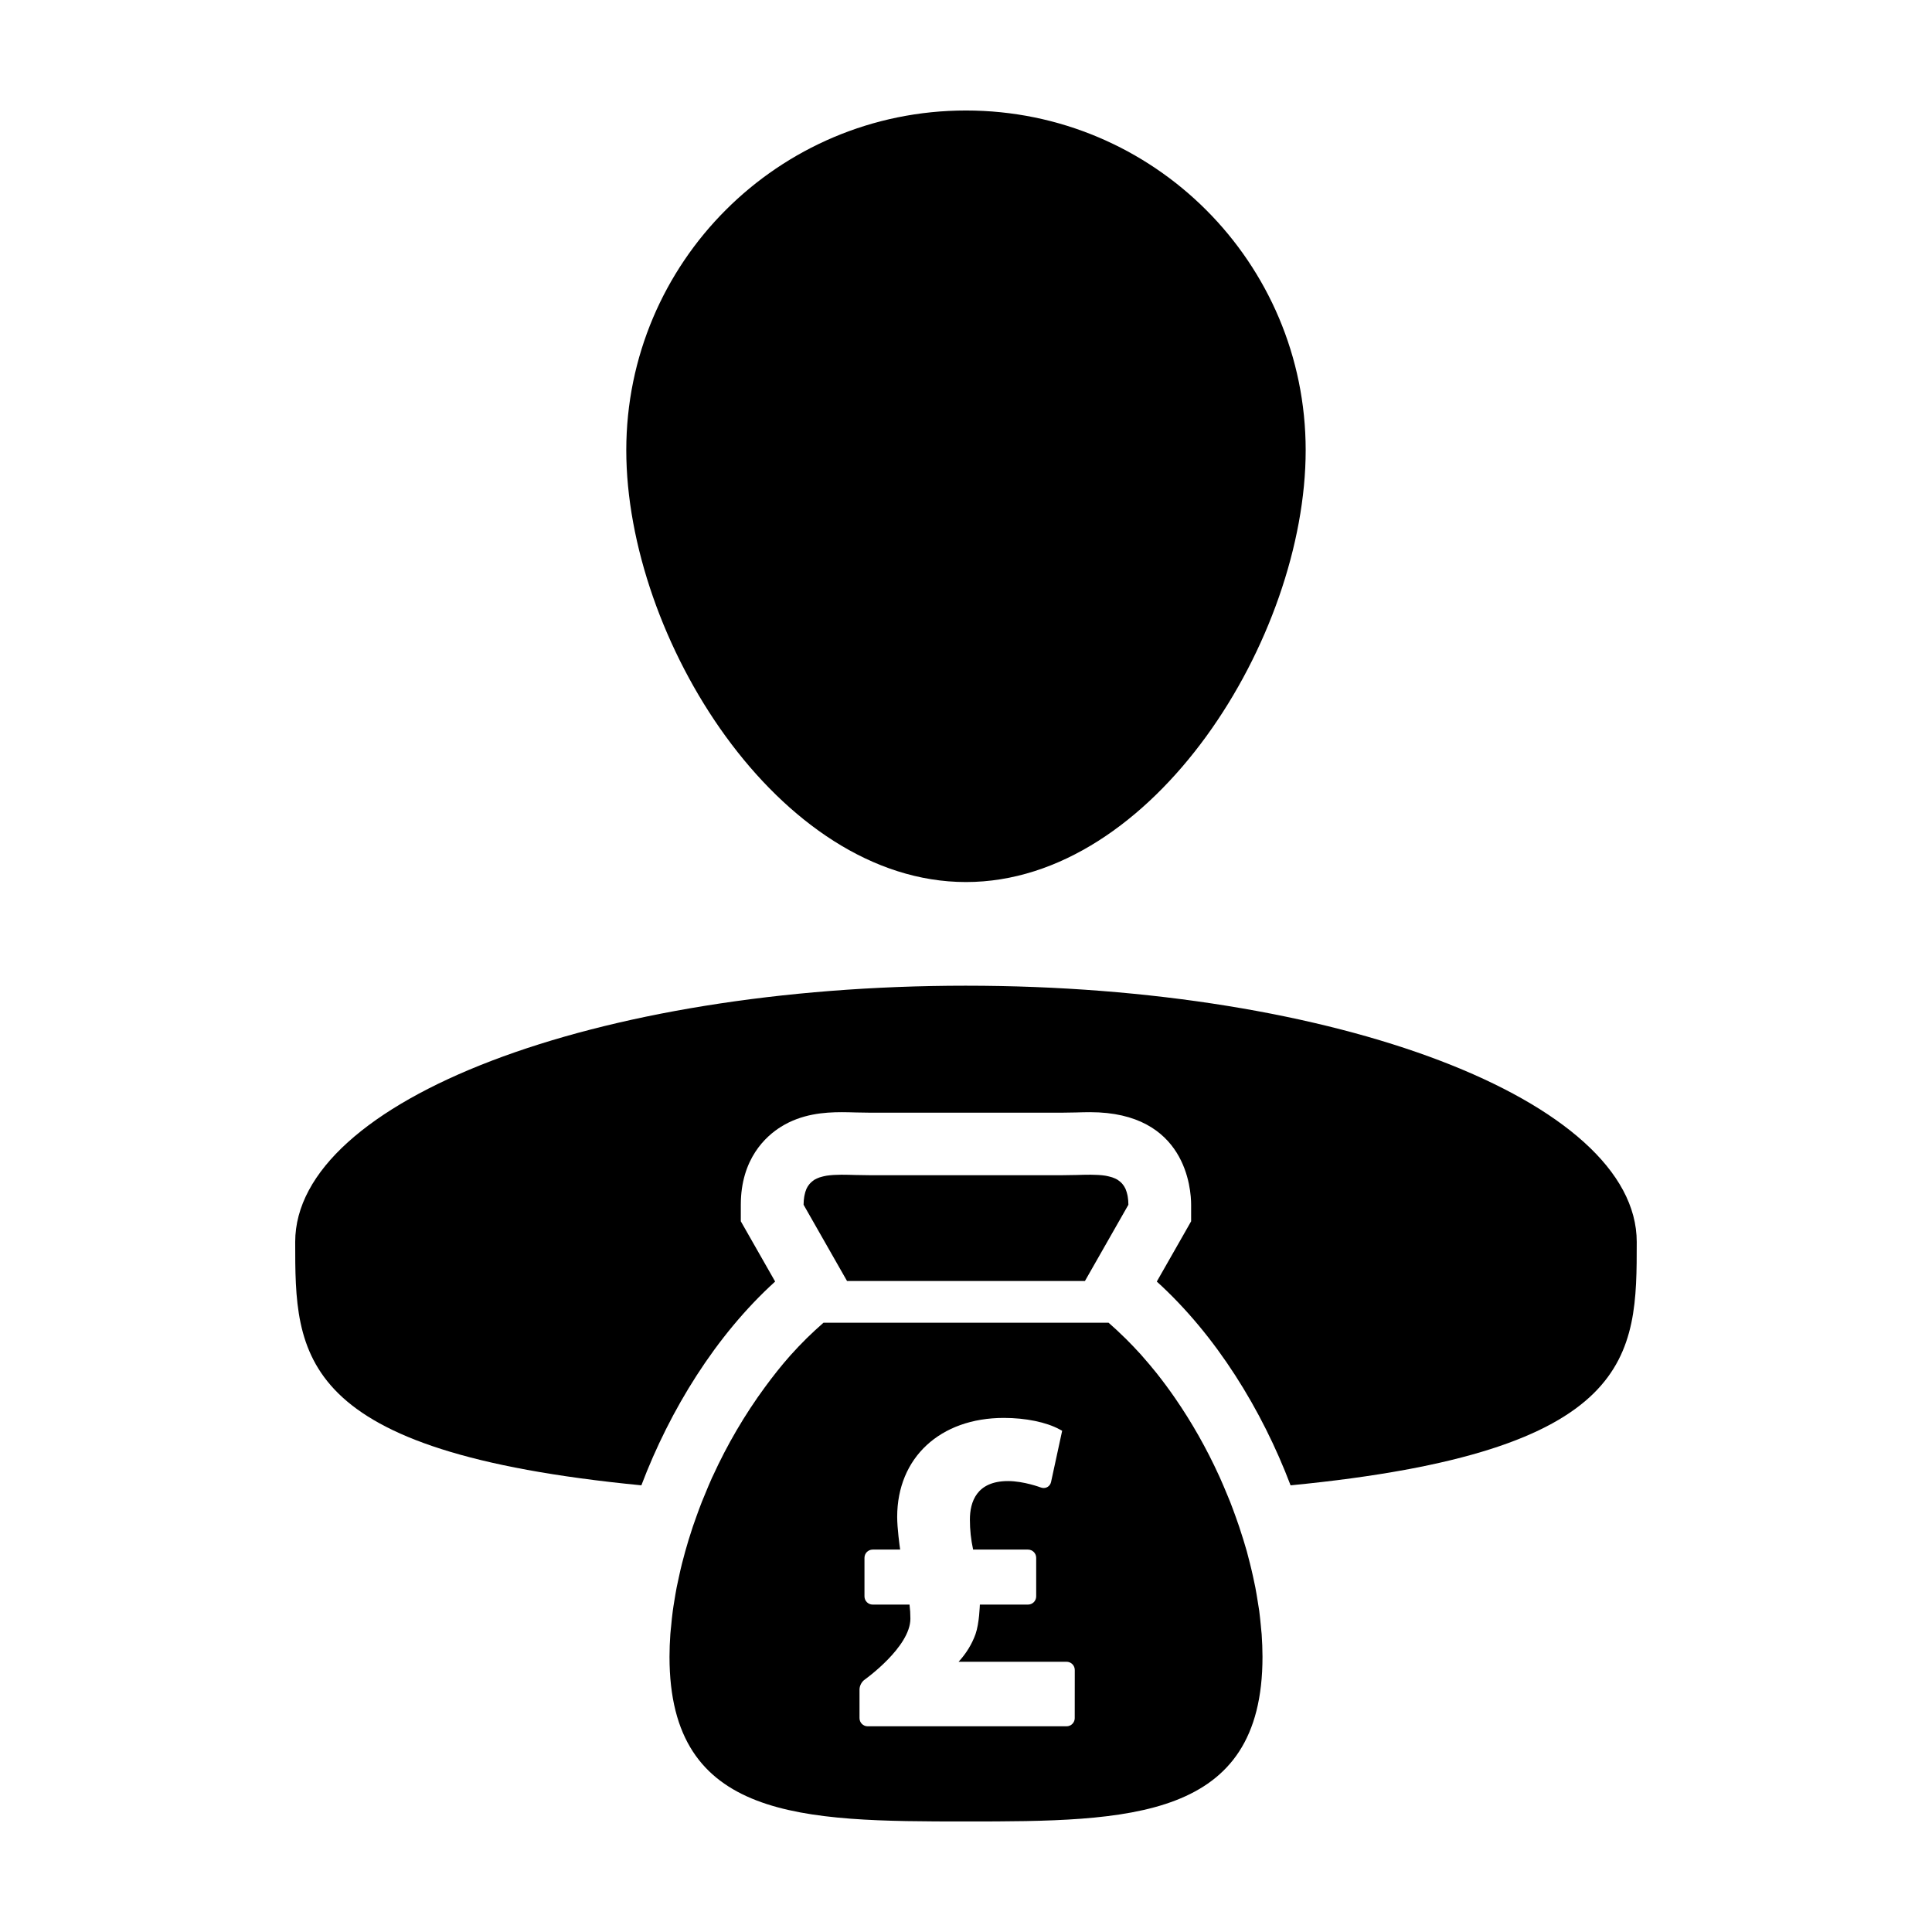 <?xml version="1.0" encoding="UTF-8"?>
<!-- Uploaded to: ICON Repo, www.iconrepo.com, Generator: ICON Repo Mixer Tools -->
<svg fill="#000000" width="800px" height="800px" version="1.1" viewBox="144 144 512 512" xmlns="http://www.w3.org/2000/svg">
 <g>
  <path d="m399.99 377.75c49.723 0 90.027-64.723 90.027-114.44 0-49.727-40.305-90.027-90.027-90.027-49.723 0-90.02 40.301-90.02 90.027 0 49.719 40.301 114.44 90.02 114.44z"/>
  <path d="m400 405.22c-98.172 0-177.77 30.395-177.77 67.91 0 30.078 0.023 55.57 91.738 64.496 7.598-20.016 19.688-39.695 35.453-54.004l-6.926-12.156-2.172-3.812v-4.375c0-12.227 6.672-18.203 10.656-20.676 5.492-3.422 11.504-3.863 16.113-3.863 1.195 0 2.473 0.035 3.789 0.074 1.117 0.023 2.293 0.055 3.488 0.055h51.246c1.199 0 2.371-0.031 3.488-0.055 1.32-0.039 2.578-0.074 3.785-0.074 25.484 0 26.773 20.441 26.773 24.539v4.379l-2.172 3.82-6.926 12.148c15.773 14.309 27.859 33.988 35.457 54.004 91.707-8.922 91.734-34.43 91.734-64.496 0-37.512-79.586-67.914-177.76-67.914z"/>
  <path d="m431.52 483.48 11.516-20.207c0-0.781-0.066-1.465-0.168-2.102-0.023-0.168-0.059-0.332-0.09-0.488-0.121-0.539-0.266-1.031-0.449-1.465-0.023-0.055-0.039-0.117-0.066-0.176-0.215-0.469-0.48-0.875-0.789-1.246-0.07-0.09-0.141-0.172-0.23-0.258-0.262-0.289-0.574-0.539-0.902-0.754-0.074-0.047-0.125-0.105-0.207-0.152-0.395-0.23-0.84-0.43-1.309-0.594-0.105-0.035-0.227-0.074-0.344-0.105-0.398-0.121-0.82-0.215-1.258-0.309-0.125-0.016-0.23-0.039-0.359-0.066-0.535-0.082-1.102-0.141-1.707-0.176-0.145-0.004-0.293-0.004-0.422-0.02-0.516-0.023-1.047-0.035-1.578-0.047h-0.266-0.203c-1.031 0-2.121 0.023-3.258 0.066-1.23 0.035-2.5 0.059-3.809 0.059h-51.25c-1.309 0-2.586-0.023-3.805-0.059-1.145-0.039-2.231-0.066-3.269-0.066h-0.203-0.246c-0.539 0.012-1.066 0.02-1.586 0.047-0.137 0.016-0.281 0.016-0.422 0.02-0.59 0.035-1.176 0.102-1.719 0.176-0.117 0.023-0.23 0.051-0.344 0.066-0.449 0.09-0.871 0.18-1.27 0.309-0.125 0.031-0.238 0.07-0.352 0.105-0.469 0.168-0.902 0.363-1.309 0.594-0.07 0.051-0.125 0.105-0.203 0.152-0.328 0.215-0.625 0.473-0.891 0.75-0.09 0.09-0.168 0.172-0.246 0.273-0.301 0.359-0.574 0.766-0.781 1.234-0.02 0.059-0.047 0.121-0.066 0.176-0.191 0.434-0.328 0.926-0.438 1.465-0.039 0.152-0.066 0.316-0.098 0.488-0.098 0.637-0.168 1.32-0.168 2.102l11.516 20.207z"/>
  <path d="m478.15 574.96c-0.133-1.352-0.262-2.691-0.441-4.055-0.121-0.871-0.277-1.75-0.418-2.629-0.191-1.203-0.387-2.41-0.621-3.629-0.191-0.977-0.406-1.969-0.629-2.961-0.25-1.109-0.5-2.215-0.789-3.34-0.262-1.074-0.559-2.152-0.836-3.231-0.293-1.012-0.59-2.031-0.906-3.043-0.359-1.176-0.734-2.336-1.125-3.5-0.309-0.887-0.613-1.77-0.926-2.648-0.473-1.289-0.934-2.578-1.438-3.863-0.266-0.66-0.551-1.316-0.816-1.98-0.621-1.484-1.234-2.969-1.898-4.438-0.066-0.168-0.156-0.332-0.23-0.504-3.293-7.227-7.238-14.203-11.699-20.66-1.531-2.215-3.129-4.383-4.777-6.457-0.023-0.031-0.039-0.055-0.059-0.082-1.285-1.602-2.594-3.152-3.93-4.66-0.074-0.082-0.145-0.152-0.191-0.227-1.352-1.492-2.715-2.918-4.102-4.301-0.074-0.066-0.125-0.125-0.207-0.191-1.422-1.395-2.856-2.754-4.332-4.027h-0.012l-75.512-0.004h-0.016c-0.047 0.035-0.098 0.09-0.141 0.125-1.43 1.258-2.848 2.555-4.231 3.914-0.055 0.059-0.105 0.102-0.152 0.152-1.41 1.395-2.797 2.84-4.141 4.348-0.047 0.059-0.098 0.105-0.152 0.168-2.352 2.641-4.586 5.488-6.727 8.402-5.324 7.246-10 15.234-13.801 23.555-0.066 0.133-0.137 0.289-0.211 0.43-0.672 1.484-1.285 2.984-1.898 4.481-0.273 0.641-0.539 1.293-0.805 1.945-0.504 1.289-0.984 2.594-1.445 3.883-0.316 0.875-0.629 1.75-0.926 2.625-0.395 1.176-0.754 2.348-1.125 3.516-0.301 1.012-0.598 2.023-0.887 3.039-0.301 1.082-0.59 2.16-0.863 3.238-0.277 1.117-0.535 2.215-0.77 3.332-0.223 0.996-0.449 1.988-0.641 2.977-0.23 1.203-0.43 2.414-0.625 3.617-0.137 0.875-0.297 1.762-0.406 2.629-0.191 1.367-0.312 2.707-0.438 4.055-0.066 0.707-0.16 1.41-0.207 2.106-0.141 2.023-0.223 4.031-0.223 6 0 43.285 35.176 43.641 78.574 43.641 43.387 0 78.574-0.359 78.574-43.637 0-1.977-0.086-3.977-0.223-6-0.055-0.691-0.156-1.402-0.203-2.109zm-49.332 24.355c0 1.195-0.973 2.172-2.172 2.172h-52.707c-1.199 0-2.16-0.973-2.16-2.172v-7.578c0-0.953 0.559-2.051 1.352-2.602 0.121-0.09 12.133-8.656 12.133-16.176 0-1.266-0.07-2.418-0.23-3.727h-9.766c-1.195 0-2.172-0.973-2.172-2.172v-10.223c0-1.203 0.973-2.18 2.172-2.18h7.285c-0.141-0.961-0.789-5.656-0.789-8.66 0-15.684 11.367-26.238 28.285-26.238 5.754 0 11.25 1.137 14.723 3.027l0.711 0.383-2.941 13.574c-0.207 0.941-1.004 1.594-1.949 1.594-0.258 0-0.516-0.047-0.746-0.133-0.051-0.016-4.516-1.707-8.711-1.707-8.352 0-10.102 5.562-10.102 10.219 0 2.715 0.273 5.262 0.852 7.941h14.539c1.199 0 2.176 0.973 2.176 2.18v10.223c0 1.195-0.973 2.172-2.176 2.172h-12.75c-0.023 0.227-0.137 4.918-1.145 7.812-0.961 2.691-2.508 5.184-4.492 7.34h28.617c1.195 0 2.172 0.973 2.172 2.176l-0.012 12.754z"/>
 </g>
</svg>